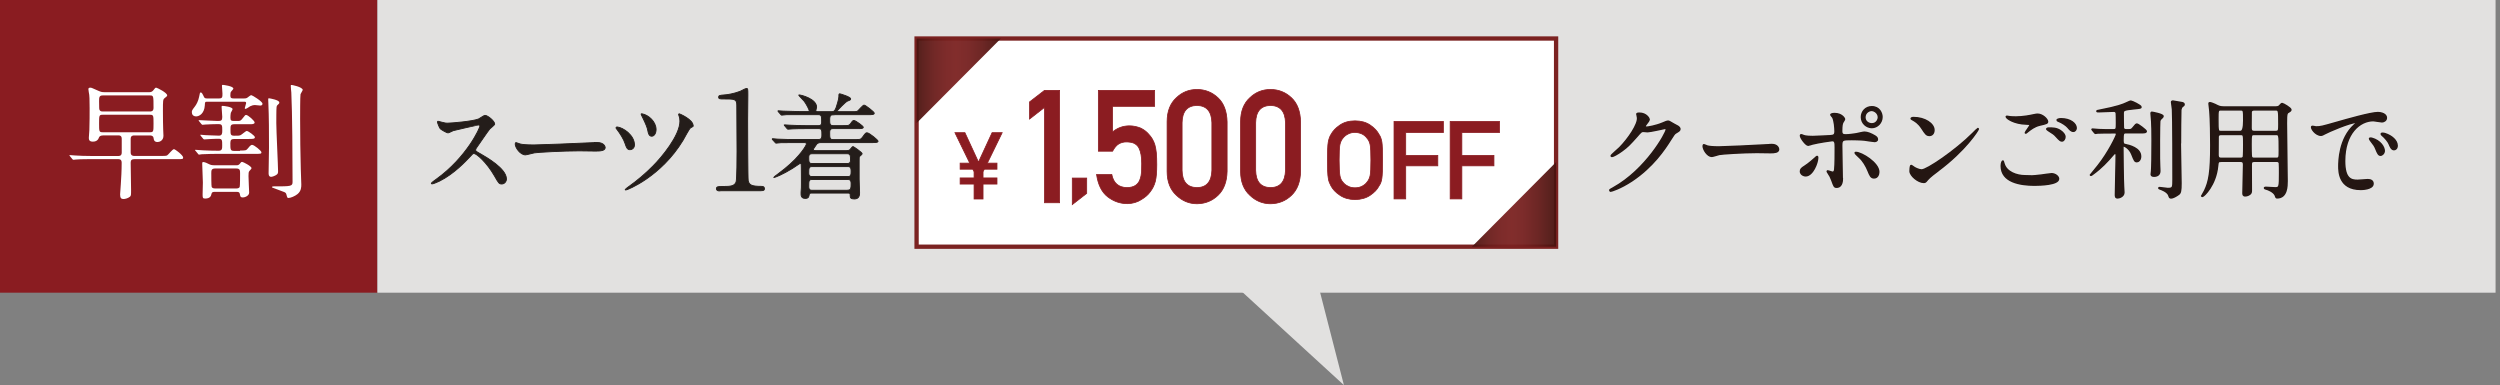 <svg width="383" height="59" viewBox="0 0 383 59" fill="none" xmlns="http://www.w3.org/2000/svg">
<rect x="0" y="0" width="383" height="59" fill="#808080" stroke="none"/>
<path d="M57.82 0H0V44.84H57.82V0Z" fill="#8A1C21"/>
<path d="M15.75 20.75C15.33 20.75 15.2 20.96 15.16 21.07C15.1 21.22 14.95 21.7 14.22 21.7C13.61 21.7 13.61 21.32 13.61 21.09C13.61 21.01 13.67 20.12 13.69 19.92C13.73 18.98 13.73 17.25 13.73 16.56C13.73 15.01 13.69 14.75 13.67 14.52C13.65 14.41 13.54 13.79 13.54 13.64C13.54 13.45 13.73 13.43 13.85 13.43C14.02 13.43 14.12 13.49 15.07 13.91C15.53 14.12 15.74 14.12 15.97 14.12H22.92C23.15 14.12 23.34 14.02 23.49 13.83C23.76 13.47 23.8 13.43 23.93 13.43C24.04 13.43 25.61 14.19 25.61 14.61C25.61 14.72 25.57 14.76 25.23 15.03C24.96 15.22 24.96 15.41 24.96 16.98C24.96 18.32 24.98 19.18 25 19.83C25 19.96 25.04 20.65 25.04 20.8C25.04 21.56 24.41 21.76 24.14 21.76C23.59 21.76 23.55 21.36 23.53 21.15C23.51 20.88 23.26 20.75 23 20.75H20.59C20.4 20.75 20.02 20.75 20.02 21.28V23.36C20.02 23.89 20.44 23.89 20.61 23.89H24.66C25.12 23.89 25.46 23.89 25.6 23.81C25.77 23.73 26.42 22.85 26.65 22.85C26.84 22.85 28.06 23.79 28.06 24.13C28.06 24.38 27.96 24.38 27.2 24.38H20.61C20.17 24.38 20.02 24.55 20.02 24.9C20.02 25.49 20.08 28.4 20.08 29.06C20.08 29.9 20.08 30 19.89 30.15C19.57 30.4 19.14 30.49 18.93 30.49C18.61 30.49 18.4 30.38 18.4 29.8C18.4 29.76 18.5 28.41 18.51 28.2C18.57 27.26 18.64 26.21 18.64 24.93C18.64 24.38 18.28 24.38 18.09 24.38H14.06C13.6 24.38 12.32 24.38 11.65 24.44C11.59 24.44 11.31 24.48 11.25 24.48C11.17 24.48 11.15 24.44 11.08 24.37L10.72 23.93C10.653 23.863 10.62 23.82 10.62 23.8C10.62 23.8 10.68 23.76 10.7 23.76C10.81 23.76 11.41 23.82 11.54 23.82C12.09 23.86 13.09 23.9 14.16 23.9H18.1C18.27 23.9 18.65 23.9 18.65 23.38V21.26C18.65 20.74 18.29 20.74 18.12 20.74H15.77L15.75 20.75ZM15.73 14.62C15.18 14.62 15.18 14.96 15.18 15.52C15.18 16.65 15.18 16.78 15.31 16.93C15.44 17.08 15.62 17.08 15.73 17.08H22.97C23.14 17.08 23.52 17.08 23.52 16.53C23.52 14.68 23.52 14.62 22.97 14.62H15.73ZM15.73 17.58C15.18 17.58 15.18 17.71 15.18 18.92C15.18 20.13 15.18 20.26 15.73 20.26H22.97C23.52 20.26 23.52 20.13 23.52 18.92C23.52 17.71 23.52 17.58 22.97 17.58H15.73Z" fill="white"/>
<path d="M37.42 15.081C37.67 15.081 37.82 15.041 37.99 14.891C38.26 14.681 38.39 14.581 38.51 14.581C38.64 14.581 40.21 15.541 40.21 15.881C40.21 16.171 39.96 16.171 39.87 16.171C39.76 16.171 39.16 16.091 39.03 16.091C38.84 16.091 38.65 16.131 38.32 16.281C38.22 16.341 37.75 16.681 37.61 16.681C37.51 16.681 37.5 16.621 37.5 16.571C37.5 16.461 37.71 15.901 37.71 15.791C37.71 15.581 37.54 15.581 37.39 15.581H31.74C31.4 15.581 31.4 15.641 31.38 16.131C31.3 17.431 30.5 17.831 30.06 17.831C29.62 17.831 29.39 17.561 29.39 17.201C29.39 16.931 29.43 16.881 29.85 16.321C30.08 16.031 30.37 15.501 30.5 14.851C30.61 14.241 30.63 14.161 30.77 14.161C30.91 14.161 31.06 14.431 31.17 14.681C31.3 15.001 31.38 15.081 31.69 15.081H33.58C34.08 15.081 34.08 14.851 34.08 14.331C34.08 14.161 34 13.321 34 13.131C34 13.021 34.04 13.001 34.13 13.001C34.22 13.001 35.75 13.191 35.75 13.571C35.75 13.651 35.56 13.861 35.44 13.991C35.31 14.121 35.29 14.311 35.29 14.621C35.29 15.001 35.42 15.081 35.79 15.081H37.43H37.42ZM36.77 23.061C37.63 23.061 37.71 23.061 37.97 22.741C38.12 22.551 38.39 22.191 38.62 22.191C38.94 22.191 40.05 23.111 40.05 23.321C40.05 23.571 39.95 23.571 39.06 23.571H33.31C32.89 23.571 31.57 23.591 30.9 23.631C30.84 23.631 30.56 23.691 30.5 23.691C30.42 23.691 30.39 23.631 30.33 23.561L29.97 23.121C29.97 23.121 29.87 23.021 29.87 23.011C29.87 22.971 29.91 22.951 29.95 22.951C30.03 22.951 30.96 23.031 31.15 23.031C32.54 23.091 32.68 23.091 33.52 23.091C34.04 23.091 34.04 22.751 34.04 22.271C34.04 21.491 34.04 21.261 33.51 21.261H33.2C32.76 21.261 31.88 21.321 31.58 21.341C31.52 21.341 31.33 21.361 31.29 21.361C31.23 21.361 31.19 21.321 31.12 21.251L30.76 20.811C30.707 20.744 30.68 20.701 30.68 20.681C30.68 20.681 30.7 20.641 30.74 20.641C30.85 20.641 31.33 20.701 31.45 20.701C31.51 20.701 33.13 20.781 33.55 20.781C34.05 20.781 34.05 20.361 34.05 20.031C34.05 19.251 34.05 19.021 33.53 19.021H33.07C33.01 19.021 31.85 19.041 31.43 19.081C31.37 19.081 31.09 19.121 31.03 19.121C30.97 19.121 30.93 19.081 30.86 19.011L30.5 18.571C30.447 18.504 30.42 18.461 30.42 18.441C30.42 18.441 30.44 18.401 30.48 18.401C30.59 18.401 32.91 18.531 33.36 18.531C33.89 18.531 34.05 18.471 34.05 17.921C34.05 17.671 33.95 16.621 33.95 16.391C33.95 16.241 33.99 16.221 34.12 16.221C34.27 16.221 35.63 16.371 35.63 16.721C35.63 16.821 35.38 17.221 35.36 17.291C35.32 17.521 35.3 17.771 35.3 18.001C35.3 18.461 35.41 18.531 35.87 18.531H36.37C36.81 18.531 36.87 18.531 37.25 18.031C37.54 17.651 37.57 17.611 37.71 17.611C38 17.611 39.01 18.511 39.01 18.761C39.01 18.891 38.91 18.951 38.84 18.971C38.69 19.031 38.52 19.031 38 19.031H35.9C35.31 19.031 35.31 19.281 35.31 19.831C35.31 20.611 35.31 20.791 35.92 20.791C36.47 20.791 36.63 20.791 36.84 20.711C37.01 20.651 37.64 20.061 37.81 20.061C38.02 20.061 39.05 20.791 39.05 21.021C39.05 21.291 38.73 21.291 38.02 21.291H35.94C35.46 21.291 35.29 21.401 35.29 21.921C35.29 22.931 35.29 23.121 35.9 23.121H36.78L36.77 23.061ZM36.19 25.321C36.36 25.321 36.57 25.321 36.74 25.091C36.89 24.881 36.95 24.801 37.1 24.801C37.23 24.801 38.53 25.451 38.53 25.761C38.53 25.834 38.434 25.968 38.24 26.161C38.07 26.311 38.07 26.581 38.07 26.981C38.07 27.381 38.17 29.391 38.17 29.501C38.17 30.021 37.48 30.251 37.21 30.251C36.83 30.251 36.81 30.081 36.75 29.751C36.71 29.441 36.56 29.391 36.18 29.391H32.95C32.57 29.391 32.45 29.431 32.38 29.771C32.34 29.941 32.25 30.421 31.42 30.421C31.04 30.421 31.04 30.251 31.04 29.771C31.04 29.521 31.08 28.241 31.08 27.961C31.08 27.561 30.98 25.551 30.98 25.091C30.98 24.821 31.06 24.821 31.13 24.821C31.38 24.821 31.84 25.051 31.99 25.131C32.26 25.261 32.41 25.321 32.95 25.321H36.18H36.19ZM36.19 28.871C36.32 28.871 36.61 28.871 36.72 28.641C36.78 28.531 36.78 26.831 36.78 26.561C36.78 26.121 36.78 25.811 36.19 25.811H32.98C32.39 25.811 32.37 26.101 32.37 26.521C32.37 26.811 32.37 28.531 32.43 28.641C32.53 28.851 32.79 28.871 32.96 28.871H36.19ZM41.24 15.061C41.3 15.061 42.79 15.311 42.79 15.691C42.79 15.841 42.75 15.901 42.54 16.071C42.41 16.181 42.37 16.301 42.37 16.431C42.33 16.641 42.33 18.461 42.33 18.861C42.33 20.031 42.6 25.391 42.6 26.231C42.6 26.481 42.58 26.631 42.35 26.781C42.16 26.931 41.7 27.091 41.55 27.091C41.15 27.091 41.15 26.691 41.15 26.521C41.15 25.911 41.21 23.161 41.21 22.581C41.21 20.311 41.21 18.031 41.11 15.741C41.11 15.661 41.09 15.341 41.09 15.281C41.09 15.221 41.09 15.111 41.11 15.091C41.15 15.051 41.21 15.051 41.24 15.051V15.061ZM46.38 13.761C46.38 13.871 46.06 14.331 46.04 14.431C45.98 14.751 45.98 17.561 45.98 18.161C45.98 20.851 46.02 23.641 46.08 25.881C46.08 26.241 46.16 27.911 46.16 28.251C46.16 28.651 46.16 29.261 45.57 29.741C45.19 30.051 44.52 30.331 44.19 30.331C44.02 30.331 44 30.271 43.88 29.801C43.82 29.551 43.69 29.491 43.59 29.441C43.17 29.291 43.04 29.231 41.81 28.771C41.75 28.751 41.66 28.711 41.66 28.661C41.66 28.551 41.91 28.551 41.97 28.551C44.53 28.551 44.82 28.551 44.82 27.881C44.82 24.651 44.78 17.121 44.63 14.181C44.61 13.911 44.55 13.471 44.55 13.211C44.55 13.171 44.55 13.061 44.57 13.021C44.67 12.961 46.38 13.341 46.38 13.781V13.761Z" fill="white"/>
<path d="M382.32 0H57.82V44.84H382.32V0Z" fill="#E2E1E0"/>
<path d="M182.811 37.863L205.888 59L199.643 34.694L182.811 37.863Z" fill="#E2E1E0"/>
<path d="M250.766 17.509C250.766 17.341 250.998 17.341 251.128 17.341C252.272 17.341 252.648 18.202 252.648 18.268C252.648 18.465 252.482 18.684 252.156 19.093C252.076 19.21 252.026 19.276 252.026 19.356C252.026 19.487 252.221 19.487 252.286 19.487C252.453 19.487 253.661 19.305 254.776 18.83C254.971 18.75 255.362 18.567 255.543 18.567C255.687 18.567 255.774 18.619 256.44 19.013C256.541 19.064 256.961 19.29 257.048 19.341C257.229 19.458 257.359 19.619 257.359 19.758C257.359 19.991 257.243 20.057 256.701 20.385C256.52 20.502 256.454 20.597 255.883 21.495C255.051 22.817 253.278 25.525 250.021 27.701C248.219 28.891 246.866 29.285 246.765 29.285C246.685 29.285 246.62 29.22 246.62 29.139C246.62 29.074 246.671 29.037 247.177 28.76C252.17 25.985 255.275 20.356 255.275 19.845C255.275 19.699 255.145 19.663 255.094 19.663C255.065 19.663 252.8 20.174 252.409 20.174C252.308 20.174 251.866 20.122 251.772 20.122C251.461 20.122 251.432 20.159 250.745 20.948C249.746 22.072 249.334 22.503 248.516 23.094C247.843 23.59 247.141 23.97 246.946 23.97C246.866 23.97 246.83 23.919 246.83 23.868C246.83 23.751 247.93 22.831 248.125 22.627C249.449 21.291 251.005 19.013 250.875 18.02C250.861 17.939 250.759 17.575 250.759 17.509H250.766Z" fill="#241612" stroke="#241612" stroke-width="0.23" stroke-miterlimit="10"/>
<path d="M271.123 22.158C271.21 22.158 271.376 22.144 271.449 22.144C272.346 22.144 272.476 22.757 272.476 22.874C272.476 23.334 271.876 23.385 271.253 23.385C270.913 23.385 269.444 23.355 269.148 23.355C267.114 23.355 263.742 23.567 263.387 23.655C263.214 23.691 262.418 23.954 262.237 23.954C261.6 23.954 260.927 22.932 260.927 22.37C260.927 22.268 260.97 22.173 261.043 22.173C261.115 22.173 261.47 22.355 261.542 22.37C261.795 22.45 262.396 22.516 263.337 22.516C263.821 22.516 268.967 22.304 271.116 22.166L271.123 22.158Z" fill="#241612" stroke="#241612" stroke-width="0.23" stroke-miterlimit="10"/>
<path d="M275.834 26.255C275.834 25.941 275.979 25.773 276.456 25.481C277.093 25.087 277.933 24.327 278.063 24.21C278.142 24.13 278.323 23.962 278.389 23.962C278.454 23.962 278.468 24.108 278.468 24.159C278.468 24.933 277.701 26.934 276.623 26.934C276.493 26.934 276.391 26.897 276.312 26.868C276.102 26.802 275.834 26.591 275.834 26.255ZM282.246 27.343C282.246 27.591 282.246 28.679 281.377 28.679C281.015 28.679 280.986 28.576 280.639 27.62C280.444 27.094 280.364 26.963 280.031 26.445C279.966 26.328 279.93 26.299 279.93 26.247C279.93 26.196 279.966 26.182 279.995 26.182C280.111 26.182 280.646 26.393 280.762 26.393C280.972 26.393 281.059 26.211 281.088 25.948C281.167 25.174 281.167 23.524 281.167 22.626C281.167 21.83 281.138 21.538 280.69 21.538C280.588 21.538 278.627 21.816 277.665 22.064C277.564 22.093 277.108 22.247 277.014 22.247C276.652 22.247 275.834 21.122 275.834 20.794C275.834 20.713 275.848 20.648 275.95 20.648C276.015 20.648 276.051 20.662 276.261 20.75C276.637 20.918 277.469 20.918 277.716 20.918C278.092 20.918 279.858 20.815 280.35 20.801C280.972 20.764 281.131 20.655 281.131 20.107C281.131 19.56 281.03 18.472 280.791 17.997C280.755 17.917 280.48 17.654 280.48 17.567C280.48 17.515 280.661 17.398 281.037 17.398C282.166 17.398 282.579 18.129 282.579 18.26C282.579 18.362 282.318 18.72 282.282 18.808C282.137 19.107 282.137 19.917 282.137 20.078C282.137 20.589 282.347 20.669 282.774 20.669C283.295 20.669 284.084 20.538 284.359 20.502C284.569 20.465 285.437 20.253 285.618 20.253C286.11 20.253 286.667 20.502 287.203 20.815C287.384 20.932 287.615 21.064 287.615 21.341C287.615 21.655 287.253 21.67 287.188 21.67C286.942 21.67 285.878 21.487 285.647 21.458C285.025 21.392 283.83 21.378 283.7 21.378C282.289 21.378 282.144 21.378 282.144 22.32C282.144 23.115 282.224 26.627 282.224 27.335L282.246 27.343ZM286.19 26.16C285.915 25.466 285.408 24.605 284.865 24.13C284.619 23.896 284.207 23.517 284.207 23.436C284.207 23.356 284.286 23.356 284.323 23.356C285.191 23.356 287.825 24.955 287.825 26.342C287.825 26.722 287.63 27.27 287.087 27.248C286.631 27.248 286.479 26.868 286.19 26.16ZM288.317 17.917C288.317 18.808 287.601 19.538 286.761 19.538C285.994 19.538 285.176 18.91 285.176 17.939C285.176 17.114 285.799 16.355 286.761 16.355C287.955 16.355 288.317 17.377 288.317 17.924V17.917ZM285.698 17.968C285.698 18.676 286.32 18.976 286.761 18.976C287.478 18.976 287.774 18.348 287.774 17.968C287.774 17.326 287.167 16.909 286.725 16.909C286.349 16.909 285.698 17.238 285.698 17.968Z" fill="#241612" stroke="#241612" stroke-width="0.23" stroke-miterlimit="10"/>
<path d="M296.907 26.173C296.48 26.487 295.648 27.115 295.301 27.524C294.989 27.904 294.96 27.94 294.714 27.94C293.832 27.94 292.623 26.881 292.623 26.224C292.623 26.108 292.638 25.348 292.789 25.348C292.855 25.348 293.216 25.626 293.282 25.662C293.491 25.794 294.034 26.042 294.396 26.042C295.199 26.042 299.534 23.122 302.248 20.413C302.508 20.15 302.971 19.683 303 19.683C303.029 19.683 303.08 19.734 303.08 19.763C303.08 19.909 301.162 22.997 296.907 26.166V26.173ZM295.568 20.741C295.127 20.741 294.96 20.479 294.425 19.654C293.868 18.814 293.397 18.566 292.934 18.303C292.869 18.266 292.789 18.223 292.789 18.157C292.789 18.091 292.92 18.011 293.151 18.011C294.903 18.011 296.278 18.953 296.278 19.924C296.278 20.42 296.003 20.749 295.576 20.749L295.568 20.741Z" fill="#241612" stroke="#241612" stroke-width="0.23" stroke-miterlimit="10"/>
<path d="M311.228 26.963C311.438 26.963 312.097 26.898 312.784 26.817C313.03 26.788 314.094 26.62 314.304 26.62C314.861 26.62 315.368 27.029 315.368 27.394C315.368 28.285 312.589 28.365 311.67 28.365C309.477 28.365 306.597 27.883 306.597 25.423C306.597 24.897 306.778 24.663 306.829 24.663C306.894 24.663 306.894 24.692 307.009 25.079C307.386 26.386 308.971 26.927 310.23 26.927C310.331 26.927 311.062 26.956 311.228 26.956V26.963ZM308.71 17.932C309.955 17.932 311.134 17.683 311.344 17.632C311.93 17.501 312.068 17.501 312.162 17.501C312.929 17.501 313.682 18.275 313.682 18.625C313.682 18.874 313.566 18.925 312.473 19.173C311.655 19.37 311.098 19.815 310.541 20.261C310.411 20.378 310.396 20.392 310.331 20.392C310.302 20.392 310.28 20.356 310.28 20.341C310.28 20.21 311.004 19.334 311.004 19.136C311.004 19.02 310.953 19.02 310.447 19.005C308.529 18.968 307.357 18.114 307.357 17.881C307.357 17.829 307.436 17.815 307.473 17.815C307.523 17.815 307.574 17.829 307.994 17.895C308.269 17.924 308.551 17.924 308.717 17.924L308.71 17.932ZM315.65 20.012C316.128 20.326 316.352 20.706 316.352 20.954C316.352 21.268 316.157 21.597 315.896 21.597C315.686 21.597 315.57 21.531 315.013 20.918C314.687 20.553 314.557 20.473 313.819 20.012C313.739 19.947 313.559 19.83 313.559 19.764C313.559 19.713 313.689 19.618 313.834 19.618C314.521 19.618 315.042 19.618 315.65 20.012ZM318.067 19.618C318.067 19.801 317.937 20.115 317.64 20.115C317.3 20.115 317.097 19.866 316.786 19.502C316.576 19.239 315.903 18.771 315.361 18.574C315.18 18.509 315.151 18.443 315.151 18.392C315.151 18.275 315.476 18.195 315.759 18.195C317.213 18.195 318.067 18.954 318.067 19.611V19.618Z" fill="#241612" stroke="#241612" stroke-width="0.23" stroke-miterlimit="10"/>
<path d="M323.422 20.348C323.06 20.348 321.932 20.348 321.36 20.378C321.309 20.392 321.063 20.429 321.02 20.429C320.955 20.429 320.94 20.378 320.875 20.312L320.564 19.932C320.499 19.866 320.484 19.852 320.484 19.83C320.484 19.801 320.52 19.779 320.549 19.779C320.614 19.779 321.418 19.859 321.577 19.859C322.771 19.91 322.807 19.888 323.741 19.888C324.247 19.888 324.247 19.757 324.247 18.881C324.247 18.669 324.247 17.326 324.197 17.245C324.081 17.048 323.987 17.034 323.77 17.034C323.538 17.034 321.939 17.114 321.577 17.114C321.28 17.114 321.251 17.114 321.251 17.034C321.251 16.953 321.28 16.953 321.642 16.888C324.486 16.34 325.289 15.982 325.68 15.8C326.266 15.537 326.331 15.5 326.469 15.5C326.614 15.5 328.003 16.143 328.003 16.391C328.003 16.559 327.938 16.559 327.004 16.654C325.268 16.837 325.268 16.866 325.268 17.479C325.268 17.691 325.282 19.56 325.304 19.625C325.383 19.888 325.644 19.888 325.76 19.888H326.056C326.433 19.888 326.534 19.859 326.729 19.625C327.185 19.063 327.236 19.012 327.381 19.012C327.576 19.012 328.806 19.954 328.806 20.1C328.806 20.334 328.481 20.334 327.938 20.334H325.745C325.268 20.334 325.239 20.399 325.239 21.59C325.239 22.071 325.405 22.101 325.535 22.137C326.223 22.268 327.938 22.699 327.938 23.955C327.938 24.546 327.576 24.765 327.381 24.765C327.055 24.765 327.004 24.649 326.599 23.627C326.223 22.699 325.47 22.356 325.354 22.356C325.224 22.356 325.224 22.473 325.224 22.604C325.224 23.247 325.275 27.905 325.325 28.533C325.34 28.847 325.376 29.424 325.376 29.489C325.376 30.117 324.624 30.314 324.428 30.314C324.088 30.314 324.088 30.081 324.088 29.832C324.088 29.022 324.189 25.474 324.189 24.744C324.189 24.576 324.204 23.919 324.204 23.773C324.204 23.627 324.175 23.495 324.008 23.495C323.929 23.495 323.907 23.524 323.712 23.743C322.843 24.751 321.96 25.722 320.585 26.715C320.455 26.817 320.39 26.861 320.325 26.861C320.274 26.861 320.245 26.832 320.245 26.781C320.245 26.766 321.273 25.561 321.425 25.364C323.01 23.364 324.254 20.794 324.254 20.575C324.254 20.392 324.139 20.341 324.045 20.341H323.437L323.422 20.348ZM330.818 21.517C330.818 24.408 330.818 24.736 330.854 25.459C330.854 25.576 330.883 26.087 330.883 26.182C330.883 26.642 330.637 26.992 329.986 26.992C329.573 26.992 329.573 26.795 329.573 26.678C329.573 26.576 329.624 26.284 329.624 26.218C329.675 25.693 329.704 23.809 329.704 21.531C329.704 20.786 329.704 18.808 329.573 17.698C329.544 17.486 329.544 17.369 329.544 17.348C329.544 17.267 329.559 17.202 329.675 17.202C329.754 17.202 331.375 17.501 331.375 17.793C331.375 17.859 331.346 17.924 331.296 17.976C330.97 18.275 330.919 18.34 330.869 18.567C330.854 18.633 330.818 19.983 330.818 21.509V21.517ZM334.024 21.867C334.024 22.86 334.125 27.182 334.125 28.058C334.125 29.248 334.046 29.577 333.763 29.774C333.336 30.088 332.866 30.322 332.62 30.322C332.388 30.322 332.36 30.219 332.28 29.956C332.085 29.343 331.05 28.985 330.876 28.934C330.825 28.92 330.731 28.869 330.731 28.803C330.731 28.752 330.833 28.737 330.847 28.737C331.057 28.737 331.925 28.883 332.106 28.883C332.909 28.883 332.909 28.737 332.909 27.467C332.909 25.934 332.909 17.91 332.83 16.749C332.815 16.566 332.685 15.676 332.685 15.624C332.685 15.544 332.786 15.479 332.866 15.479C332.917 15.479 334.255 15.727 334.357 15.741C334.458 15.771 334.603 15.822 334.603 15.99C334.603 16.136 334.523 16.187 334.342 16.318C334.212 16.398 334.132 16.632 334.096 16.815C334.067 17.092 334.046 21.005 334.046 21.867H334.024Z" fill="#241612" stroke="#241612" stroke-width="0.23" stroke-miterlimit="10"/>
<path d="M340.276 24.707C339.799 24.707 339.799 24.839 339.734 25.438C339.459 28.329 337.642 30.096 337.396 30.096C337.331 30.096 337.295 30.044 337.295 30.015C337.295 30.001 337.686 29.358 337.751 29.22C338.424 27.818 338.699 26.365 338.699 22.254C338.699 20.947 338.663 18.239 338.554 17.019C338.54 16.837 338.424 15.895 338.424 15.866C338.424 15.764 338.438 15.734 338.54 15.734C338.721 15.734 339.176 15.931 339.357 16.012C339.929 16.311 340.124 16.392 340.653 16.392H348.656C349.018 16.392 349.112 16.311 349.228 16.194C349.503 15.895 349.525 15.866 349.641 15.866C349.771 15.866 350.965 16.545 350.965 16.808C350.965 16.954 350.835 17.056 350.704 17.122C350.328 17.319 350.277 17.333 350.277 18.903C350.277 20.254 350.379 26.35 350.379 27.752C350.379 28.482 350.379 30.307 348.859 30.307C348.714 30.307 348.693 30.278 348.584 29.942C348.353 29.351 347.354 29 347.209 28.971C347.158 28.957 346.912 28.905 346.912 28.803C346.912 28.738 347.028 28.701 347.108 28.701C347.318 28.701 348.353 28.781 348.584 28.781C349.221 28.781 349.235 28.599 349.235 26.503C349.235 26.292 349.235 25.131 349.206 24.999C349.141 24.7 348.895 24.7 348.714 24.7H345.393C344.951 24.7 344.872 24.868 344.886 25.343C344.901 26.533 344.901 27.883 344.901 29.154C344.901 29.468 344.85 29.584 344.734 29.701C344.589 29.833 344.293 30.001 343.967 30.001C343.641 30.001 343.627 29.789 343.627 29.57C343.627 28.957 343.721 25.919 343.721 25.226C343.721 24.861 343.605 24.7 343.214 24.7H340.284L340.276 24.707ZM343.251 20.144C343.579 20.144 343.743 19.589 343.743 18.48C343.743 16.881 343.743 16.829 343.251 16.829H340.269C339.777 16.829 339.777 16.895 339.777 18.268C339.777 20.151 339.792 20.151 340.284 20.151H343.243L343.251 20.144ZM343.251 24.262C343.395 24.262 343.591 24.247 343.678 24.065C343.743 23.933 343.743 22.349 343.743 22.13C343.743 20.663 343.743 20.597 343.251 20.597H340.269C340.088 20.597 339.878 20.626 339.813 20.896C339.799 20.977 339.799 23.306 339.799 23.685C339.799 23.948 339.799 24.262 340.276 24.262H343.258H343.251ZM345.364 16.829C345.154 16.829 344.937 16.866 344.872 17.129C344.857 17.231 344.857 19.129 344.857 19.524C344.857 19.874 344.857 20.151 345.364 20.151H348.62C349.127 20.151 349.127 19.969 349.127 19.027C349.127 16.829 349.112 16.829 348.584 16.829H345.357H345.364ZM345.364 20.597C344.857 20.597 344.857 20.648 344.857 22.167C344.857 22.43 344.857 23.919 344.922 24.05C345.002 24.262 345.248 24.262 345.364 24.262H348.7C349.192 24.262 349.192 24.145 349.192 23.057C349.192 20.633 349.177 20.597 348.671 20.597H345.364Z" fill="#241612" stroke="#241612" stroke-width="0.23" stroke-miterlimit="10"/>
<path d="M354.807 19.451C355.495 19.451 355.741 19.385 357.984 18.742C359.439 18.326 363.187 17.253 364.266 17.253C364.852 17.253 365.59 17.487 365.59 18.049C365.59 18.48 365.163 18.662 364.917 18.662C364.707 18.662 363.774 18.48 363.593 18.48C361.516 18.48 359.193 20.414 359.193 24.671C359.193 27.445 360.22 27.628 361.19 27.628C361.436 27.628 362.594 27.526 362.746 27.526C363.253 27.526 363.549 27.737 363.549 28.139C363.549 29.015 361.747 29.015 361.653 29.015C358.317 29.015 358.317 26.255 358.317 25.481C358.317 24.751 358.332 21.254 360.691 19.122C360.756 19.071 361.103 18.808 361.103 18.772C361.103 18.735 361.038 18.742 361.002 18.742C360.054 18.742 356.667 20.195 356.124 20.509C355.915 20.626 355.748 20.721 355.567 20.721C354.75 20.721 353.961 19.611 354.178 19.385C354.243 19.305 354.721 19.451 354.815 19.451H354.807ZM365.264 23.101C365.264 23.481 364.953 23.78 364.693 23.78C364.396 23.78 364.251 23.466 363.991 22.824C363.81 22.364 363.694 22.21 363.173 21.539C363.122 21.473 363.007 21.305 363.007 21.239C363.007 21.159 363.187 21.137 363.332 21.174C364.722 21.553 365.264 22.575 365.264 23.108V23.101ZM367.24 22.313C367.24 22.743 366.979 22.926 366.762 22.926C366.372 22.926 366.191 22.444 366.024 22.05C365.88 21.685 365.387 21.093 364.946 20.728C364.866 20.663 364.801 20.597 364.801 20.517C364.801 20.414 364.982 20.414 365.033 20.414C365.163 20.414 365.344 20.465 365.438 20.495C366.401 20.809 367.24 21.517 367.24 22.313Z" fill="#241612" stroke="#241612" stroke-width="0.23" stroke-miterlimit="10"/>
<path d="M238.393 5.9H140.42V37.795H238.393V5.9Z" fill="white" stroke="#7B2221" stroke-width="0.66" stroke-miterlimit="10"/>
<path opacity="0.95" d="M140.42 18.863V5.9H153.329L140.42 18.863Z" fill="url(#paint0_linear_87_1275)"/>
<path opacity="0.95" d="M238.393 24.832V37.795H225.501L238.393 24.832Z" fill="url(#paint1_linear_87_1275)"/>
<path d="M149.228 28.198H147.091V27.262H149.228V26.307L149.037 25.925H147.091V24.988H148.568L146.292 20.32H147.821L149.906 24.832L151.991 20.32H153.537L151.261 24.988H152.738V25.925H150.792L150.601 26.307V27.262H152.738V28.198H150.601V30.489H149.228V28.198Z" fill="#8B1C21" stroke="#8B1C21" stroke-width="0.12" stroke-miterlimit="10"/>
<path d="M203.367 24.537C203.367 23.166 203.401 22.229 203.488 21.761C203.575 21.292 203.714 20.91 203.888 20.633C204.183 20.077 204.635 19.591 205.26 19.175C205.886 18.741 206.65 18.516 207.589 18.516C208.527 18.516 209.309 18.741 209.934 19.175C210.56 19.609 211.011 20.095 211.289 20.633C211.498 20.928 211.619 21.292 211.706 21.761C211.776 22.229 211.811 23.149 211.811 24.537C211.811 25.925 211.776 26.81 211.706 27.296C211.637 27.782 211.498 28.164 211.289 28.442C211.011 28.997 210.56 29.465 209.934 29.899C209.309 30.333 208.527 30.559 207.589 30.576C206.65 30.559 205.886 30.333 205.26 29.899C204.635 29.483 204.166 28.997 203.888 28.442C203.801 28.268 203.714 28.094 203.645 27.921C203.575 27.747 203.523 27.539 203.488 27.279C203.401 26.793 203.367 25.891 203.367 24.52V24.537ZM205.156 24.537C205.156 25.7 205.208 26.498 205.278 26.914C205.347 27.331 205.504 27.661 205.747 27.921C205.938 28.164 206.181 28.372 206.494 28.511C206.789 28.684 207.154 28.771 207.589 28.771C208.023 28.771 208.388 28.684 208.701 28.511C208.996 28.355 209.239 28.164 209.413 27.921C209.639 27.661 209.813 27.331 209.899 26.914C209.986 26.498 210.021 25.717 210.021 24.537C210.021 23.357 209.986 22.576 209.899 22.142C209.813 21.743 209.656 21.414 209.413 21.153C209.239 20.91 208.996 20.702 208.701 20.546C208.388 20.39 208.023 20.303 207.589 20.286C207.172 20.286 206.807 20.372 206.494 20.546C206.181 20.702 205.938 20.91 205.747 21.153C205.521 21.414 205.365 21.743 205.278 22.142C205.191 22.559 205.156 23.357 205.156 24.537Z" fill="#8B1C21" stroke="#8B1C21" stroke-width="0.12" stroke-miterlimit="10"/>
<path d="M213.565 18.604H221.123V20.304H215.355V23.809H220.272V25.406H215.355V30.473H213.565V18.604Z" fill="#8B1C21" stroke="#8B1C21" stroke-width="0.12" stroke-miterlimit="10"/>
<path d="M222.166 18.604H229.723V20.304H223.955V23.809H228.872V25.406H223.955V30.473H222.166V18.604Z" fill="#8B1C21" stroke="#8B1C21" stroke-width="0.12" stroke-miterlimit="10"/>
<path d="M160.018 16.45L157.725 18.237V15.617L160.018 13.847H162.329V31.061H160.018V16.45Z" fill="#8B1C21" stroke="#8B1C21" stroke-width="0.12" stroke-miterlimit="10"/>
<path d="M164.275 27.278H166.481V29.621L164.275 31.339V27.278Z" fill="#8B1C21" stroke="#8B1C21" stroke-width="0.12" stroke-miterlimit="10"/>
<path d="M168.271 13.847H176.889V16.293H170.443V20.215C171.207 19.59 172.058 19.278 173.031 19.278C173.657 19.278 174.23 19.417 174.751 19.625C175.238 19.868 175.638 20.163 175.95 20.528C176.402 20.996 176.732 21.551 176.923 22.176C177.028 22.523 177.097 22.922 177.149 23.408C177.201 23.911 177.219 24.519 177.219 25.23C177.219 26.341 177.149 27.208 176.993 27.798C176.836 28.388 176.576 28.909 176.211 29.378C175.898 29.829 175.429 30.228 174.821 30.592C174.23 30.974 173.518 31.182 172.719 31.2C171.624 31.2 170.616 30.852 169.713 30.158C168.792 29.447 168.219 28.302 167.993 26.723H170.321C170.582 28.041 171.346 28.718 172.649 28.735C173.205 28.735 173.657 28.614 173.987 28.388C174.3 28.163 174.526 27.868 174.647 27.486C174.786 27.122 174.856 26.723 174.89 26.289C174.89 25.855 174.908 25.456 174.908 25.039C174.908 24.05 174.786 23.252 174.474 22.645C174.317 22.35 174.074 22.124 173.744 21.951C173.431 21.812 173.031 21.742 172.545 21.742C172.128 21.742 171.728 21.846 171.381 22.055C171.033 22.263 170.721 22.645 170.443 23.165H168.271V13.864V13.847Z" fill="#8B1C21" stroke="#8B1C21" stroke-width="0.12" stroke-miterlimit="10"/>
<path d="M178.8 18.636C178.8 17.057 179.286 15.825 180.224 14.975C181.11 14.124 182.153 13.708 183.386 13.708C184.62 13.708 185.714 14.142 186.601 14.992C187.504 15.842 187.956 17.075 187.991 18.671V26.254C187.956 27.833 187.504 29.048 186.601 29.916C185.714 30.766 184.655 31.2 183.386 31.217C182.17 31.217 181.11 30.766 180.224 29.916C179.286 29.065 178.8 27.833 178.8 26.254V18.654V18.636ZM185.662 18.792C185.61 17.057 184.863 16.189 183.369 16.155C181.875 16.189 181.128 17.057 181.093 18.792V26.098C181.128 27.833 181.875 28.718 183.369 28.736C184.846 28.736 185.61 27.833 185.662 26.098V18.792Z" fill="#8B1C21" stroke="#8B1C21" stroke-width="0.12" stroke-miterlimit="10"/>
<path d="M190.058 18.636C190.058 17.057 190.544 15.825 191.483 14.975C192.369 14.124 193.411 13.708 194.645 13.708C195.878 13.708 196.973 14.142 197.859 14.992C198.762 15.842 199.214 17.075 199.249 18.671V26.254C199.214 27.833 198.762 29.048 197.859 29.916C196.973 30.766 195.913 31.2 194.645 31.217C193.428 31.217 192.369 30.766 191.483 29.916C190.544 29.065 190.058 27.833 190.058 26.254V18.654V18.636ZM196.938 18.792C196.886 17.057 196.139 16.189 194.645 16.155C193.15 16.189 192.403 17.057 192.369 18.792V26.098C192.403 27.833 193.15 28.718 194.645 28.736C196.121 28.736 196.886 27.833 196.938 26.098V18.792Z" fill="#8B1C21" stroke="#8B1C21" stroke-width="0.12" stroke-miterlimit="10"/>
<path d="M73.352 19.125C73.232 19.125 69.544 19.981 69.442 20.015C69.322 20.049 68.773 20.357 68.653 20.357C68.395 20.357 67.555 19.827 67.452 19.724C67.332 19.604 67.023 18.835 67.023 18.715C67.023 18.63 67.04 18.578 67.126 18.578C67.126 18.578 67.538 18.681 67.589 18.698C68.138 18.852 68.344 18.869 68.515 18.869C69.116 18.869 72.426 18.595 73.335 18.219C73.489 18.151 74.141 17.672 74.295 17.672C74.724 17.672 75.787 18.561 75.787 19.006C75.787 19.16 75.135 19.639 75.032 19.758C74.672 20.186 73.3 22.238 73.009 22.631C72.94 22.717 72.872 22.837 72.872 22.991C72.872 23.144 72.906 23.179 73.643 23.589C74.432 24.051 77.588 25.812 77.588 27.42C77.588 27.83 77.262 28.189 76.868 28.189C76.473 28.189 76.387 28.07 75.77 26.975C74.552 24.855 73.009 23.521 72.614 23.521C72.443 23.521 72.391 23.572 71.997 24.017C71.379 24.666 69.579 26.633 67.298 27.762C66.817 27.984 66.355 28.172 66.2 28.172C66.166 28.172 66.08 28.172 66.08 28.07C66.08 28.001 66.783 27.488 66.886 27.42C71.482 24.102 73.575 19.57 73.523 19.279C73.489 19.143 73.352 19.143 73.317 19.143L73.352 19.125Z" fill="#241D1A" stroke="#241D1A" stroke-width="0.14" stroke-miterlimit="10"/>
<path d="M91.086 21.829C91.189 21.829 91.378 21.829 91.481 21.829C92.544 21.829 92.716 22.479 92.716 22.599C92.716 23.095 91.995 23.146 91.258 23.146C90.846 23.146 89.097 23.112 88.737 23.112C86.301 23.112 82.288 23.334 81.859 23.419C81.654 23.454 80.693 23.727 80.487 23.727C79.733 23.727 78.927 22.633 78.927 22.051C78.927 21.949 78.978 21.846 79.064 21.846C79.15 21.846 79.579 22.034 79.664 22.051C79.956 22.137 80.676 22.205 81.808 22.205C82.391 22.205 88.531 21.983 91.086 21.846V21.829Z" fill="#241D1A" stroke="#241D1A" stroke-width="0.14" stroke-miterlimit="10"/>
<path d="M97.201 22.187C97.201 22.768 96.721 22.939 96.515 22.939C96.069 22.939 95.932 22.495 95.778 22.033C95.555 21.315 94.972 20.408 94.508 19.81C94.388 19.673 94.371 19.622 94.371 19.587C94.371 19.502 94.474 19.433 94.577 19.451C95.469 19.553 97.201 20.716 97.201 22.204V22.187ZM106.205 19.262C106.205 19.365 106.171 19.399 105.793 19.587C105.588 19.707 104.833 21.178 104.644 21.486C101.283 27.044 96.103 29.113 95.863 29.113C95.795 29.113 95.778 29.062 95.778 29.027C95.778 28.993 96.103 28.754 96.309 28.6C97.63 27.659 98.882 26.599 100.031 25.436C101.3 24.171 104.164 20.785 104.164 18.561C104.164 18.322 104.13 17.997 104.01 17.706C103.993 17.672 103.958 17.569 103.958 17.535C103.958 17.467 104.01 17.433 104.078 17.433C104.096 17.433 106.188 18.305 106.188 19.262H106.205ZM100.511 19.844C100.511 20.442 100.202 20.87 99.842 20.87C99.413 20.87 99.311 20.357 99.242 19.998C99.156 19.536 98.985 19.091 98.436 17.963C98.402 17.877 98.213 17.552 98.213 17.484C98.213 17.433 98.316 17.433 98.35 17.433C99.362 17.604 100.511 18.664 100.511 19.844Z" fill="#241D1A" stroke="#241D1A" stroke-width="0.14" stroke-miterlimit="10"/>
<path d="M110.235 29.251C109.772 29.251 109.755 28.977 109.755 28.909C109.755 28.567 110.064 28.567 110.818 28.567C111.95 28.567 112.499 28.498 112.756 27.917C112.911 27.558 112.911 23.864 112.911 23.146C112.911 22.137 112.876 17.263 112.876 16.151C112.876 15.159 112.585 15.159 110.818 15.159C110.321 15.159 110.098 15.159 110.098 14.886C110.098 14.612 110.304 14.595 110.956 14.544C111.453 14.527 112.516 14.321 113.322 14.014C113.477 13.979 114.18 13.552 114.351 13.552C114.574 13.552 114.574 13.62 114.574 14.561C114.574 15.125 114.54 17.827 114.54 18.46C114.54 19.418 114.557 27.472 114.626 27.695C114.78 28.31 115.072 28.55 116.615 28.55C116.804 28.55 117.113 28.55 117.113 28.926C117.113 29.217 116.77 29.217 116.581 29.217H110.218L110.235 29.251Z" fill="#241D1A" stroke="#241D1A" stroke-width="0.14" stroke-miterlimit="10"/>
<path d="M127.574 17.587C127.111 17.587 127.111 18.015 127.111 18.357C127.111 18.887 127.111 19.246 127.608 19.246H129.169C129.975 19.246 130.061 19.246 130.301 18.955C130.61 18.511 130.661 18.459 130.833 18.459C131.073 18.459 132.256 19.331 132.256 19.485C132.256 19.708 131.879 19.708 131.33 19.708H127.574C127.111 19.708 127.111 20.067 127.111 20.358C127.111 21.076 127.111 21.384 127.574 21.384H130.953C131.742 21.384 131.862 21.384 132.119 21.042C132.582 20.409 132.634 20.34 132.822 20.34C133.182 20.34 134.52 21.486 134.52 21.623C134.52 21.845 134.108 21.845 133.577 21.845H125.722C125.362 21.845 125.19 22.017 125.156 22.051C125.156 22.068 124.607 22.769 124.607 22.889C124.607 23.06 124.744 23.077 124.985 23.077H129.684C129.787 23.077 130.027 23.077 130.198 22.94C130.284 22.872 130.575 22.444 130.678 22.444C130.747 22.444 132.085 23.35 132.085 23.556C132.085 23.641 131.759 23.898 131.707 23.949C131.622 24.052 131.622 24.103 131.622 24.565V27.455C131.622 27.78 131.69 29.267 131.69 29.558C131.69 30.157 131.45 30.482 130.867 30.482C130.335 30.482 130.25 30.276 130.25 30.003C130.25 29.644 130.25 29.575 129.889 29.575H124.35C124.144 29.575 123.99 29.627 123.973 29.815C123.921 30.105 123.887 30.396 123.372 30.396C123.081 30.396 122.721 30.294 122.721 29.764C122.721 29.678 122.721 29.541 122.721 29.473C122.772 29.028 122.772 28.464 122.772 28.053C122.772 27.848 122.772 25.249 122.738 25.163C122.704 25.078 122.669 25.026 122.601 25.026C122.532 25.026 121.589 25.693 121.383 25.813C119.959 26.702 118.708 27.198 118.57 27.198C118.57 27.198 118.536 27.198 118.536 27.164C118.536 27.113 119.719 26.275 120.182 25.881C122.669 23.881 123.544 22.222 123.544 22.068C123.544 21.845 123.321 21.845 123.184 21.845H121.469C120.937 21.845 120.285 21.845 119.616 21.863C119.514 21.863 118.999 21.931 118.896 21.931C118.828 21.931 118.828 21.914 118.725 21.794L118.365 21.401C118.365 21.401 118.296 21.315 118.296 21.298C118.296 21.264 118.347 21.247 118.365 21.247C118.485 21.247 119.051 21.298 119.153 21.315C120.285 21.367 120.937 21.367 121.537 21.367H125.413C125.911 21.367 125.911 21.008 125.911 20.648C125.911 19.981 125.911 19.708 125.448 19.708H123.321C122.789 19.708 122.12 19.708 121.452 19.742C121.383 19.742 120.783 19.793 120.731 19.793C120.663 19.793 120.663 19.793 120.56 19.674L120.217 19.263C120.217 19.263 120.131 19.195 120.131 19.16C120.131 19.16 120.182 19.126 120.2 19.126C120.32 19.126 120.886 19.178 120.988 19.178C122.12 19.229 122.789 19.246 123.372 19.246H125.43C125.516 19.246 125.876 19.246 125.876 18.767C125.876 17.827 125.876 17.57 125.379 17.57H122.343C121.846 17.57 121.143 17.57 120.491 17.57C120.388 17.57 119.874 17.639 119.771 17.639C119.702 17.639 119.685 17.639 119.582 17.502L119.239 17.108C119.239 17.108 119.171 17.023 119.171 17.006C119.171 16.971 119.222 16.971 119.239 16.971C119.359 16.971 119.925 17.023 120.028 17.023C121.297 17.074 121.966 17.091 122.412 17.091H123.767C123.887 17.091 123.973 17.091 123.973 16.971C123.973 16.783 123.492 15.877 123.201 15.501C123.081 15.347 122.361 14.629 122.361 14.577C122.361 14.543 122.429 14.543 122.446 14.543C122.721 14.543 125.105 15.142 125.105 16.424C125.105 16.51 124.985 16.869 124.985 16.954C124.985 17.108 125.173 17.108 125.276 17.108H127.437C127.831 17.108 127.951 16.869 128.106 16.441C128.174 16.236 128.517 15.193 128.517 14.8C128.517 14.406 128.517 14.372 128.672 14.372C128.706 14.372 130.318 14.834 130.318 15.142C130.318 15.296 130.25 15.33 129.838 15.484C129.546 15.586 128.277 16.903 128.277 16.989C128.277 17.074 128.397 17.108 128.517 17.108H130.473C131.21 17.108 131.279 17.108 131.45 16.954C131.605 16.818 132.205 16.099 132.376 16.099C132.582 16.099 133.937 17.16 133.937 17.331C133.937 17.57 133.577 17.57 132.994 17.57H127.54L127.574 17.587ZM129.907 27.044C130.387 27.044 130.387 26.719 130.387 26.258C130.387 25.933 130.387 25.522 129.924 25.522H124.401C123.904 25.522 123.904 25.813 123.904 26.514C123.904 26.668 123.904 27.044 124.367 27.044H129.907ZM129.907 29.131C130.387 29.131 130.387 28.755 130.387 28.156C130.387 27.899 130.387 27.506 129.941 27.506H124.367C123.904 27.506 123.904 27.763 123.904 28.549C123.904 28.789 123.904 29.148 124.367 29.148H129.907V29.131ZM129.855 25.043C130.301 25.043 130.301 24.684 130.301 24.479C130.301 23.949 130.301 23.556 129.838 23.556H124.384C123.904 23.556 123.904 23.881 123.904 24.171C123.904 24.753 123.904 25.043 124.35 25.043H129.855Z" fill="#241D1A" stroke="#241D1A" stroke-width="0.14" stroke-miterlimit="10"/>
<defs>
<linearGradient id="paint0_linear_87_1275" x1="140.42" y1="12.373" x2="153.329" y2="12.373" gradientUnits="userSpaceOnUse">
<stop stop-color="#48130F"/>
<stop offset="0.07" stop-color="#561714"/>
<stop offset="0.21" stop-color="#6A1D1B"/>
<stop offset="0.34" stop-color="#76201F"/>
<stop offset="0.47" stop-color="#7B2221"/>
<stop offset="0.61" stop-color="#75201F"/>
<stop offset="0.78" stop-color="#651B19"/>
<stop offset="0.97" stop-color="#4B1410"/>
<stop offset="1" stop-color="#48130F"/>
</linearGradient>
<linearGradient id="paint1_linear_87_1275" x1="225.501" y1="31.305" x2="238.411" y2="31.305" gradientUnits="userSpaceOnUse">
<stop stop-color="#48130F"/>
<stop offset="0.07" stop-color="#561714"/>
<stop offset="0.21" stop-color="#6A1D1B"/>
<stop offset="0.34" stop-color="#76201F"/>
<stop offset="0.47" stop-color="#7B2221"/>
<stop offset="0.61" stop-color="#75201F"/>
<stop offset="0.78" stop-color="#651B19"/>
<stop offset="0.97" stop-color="#4B1410"/>
<stop offset="1" stop-color="#48130F"/>
</linearGradient>
</defs>
</svg>
